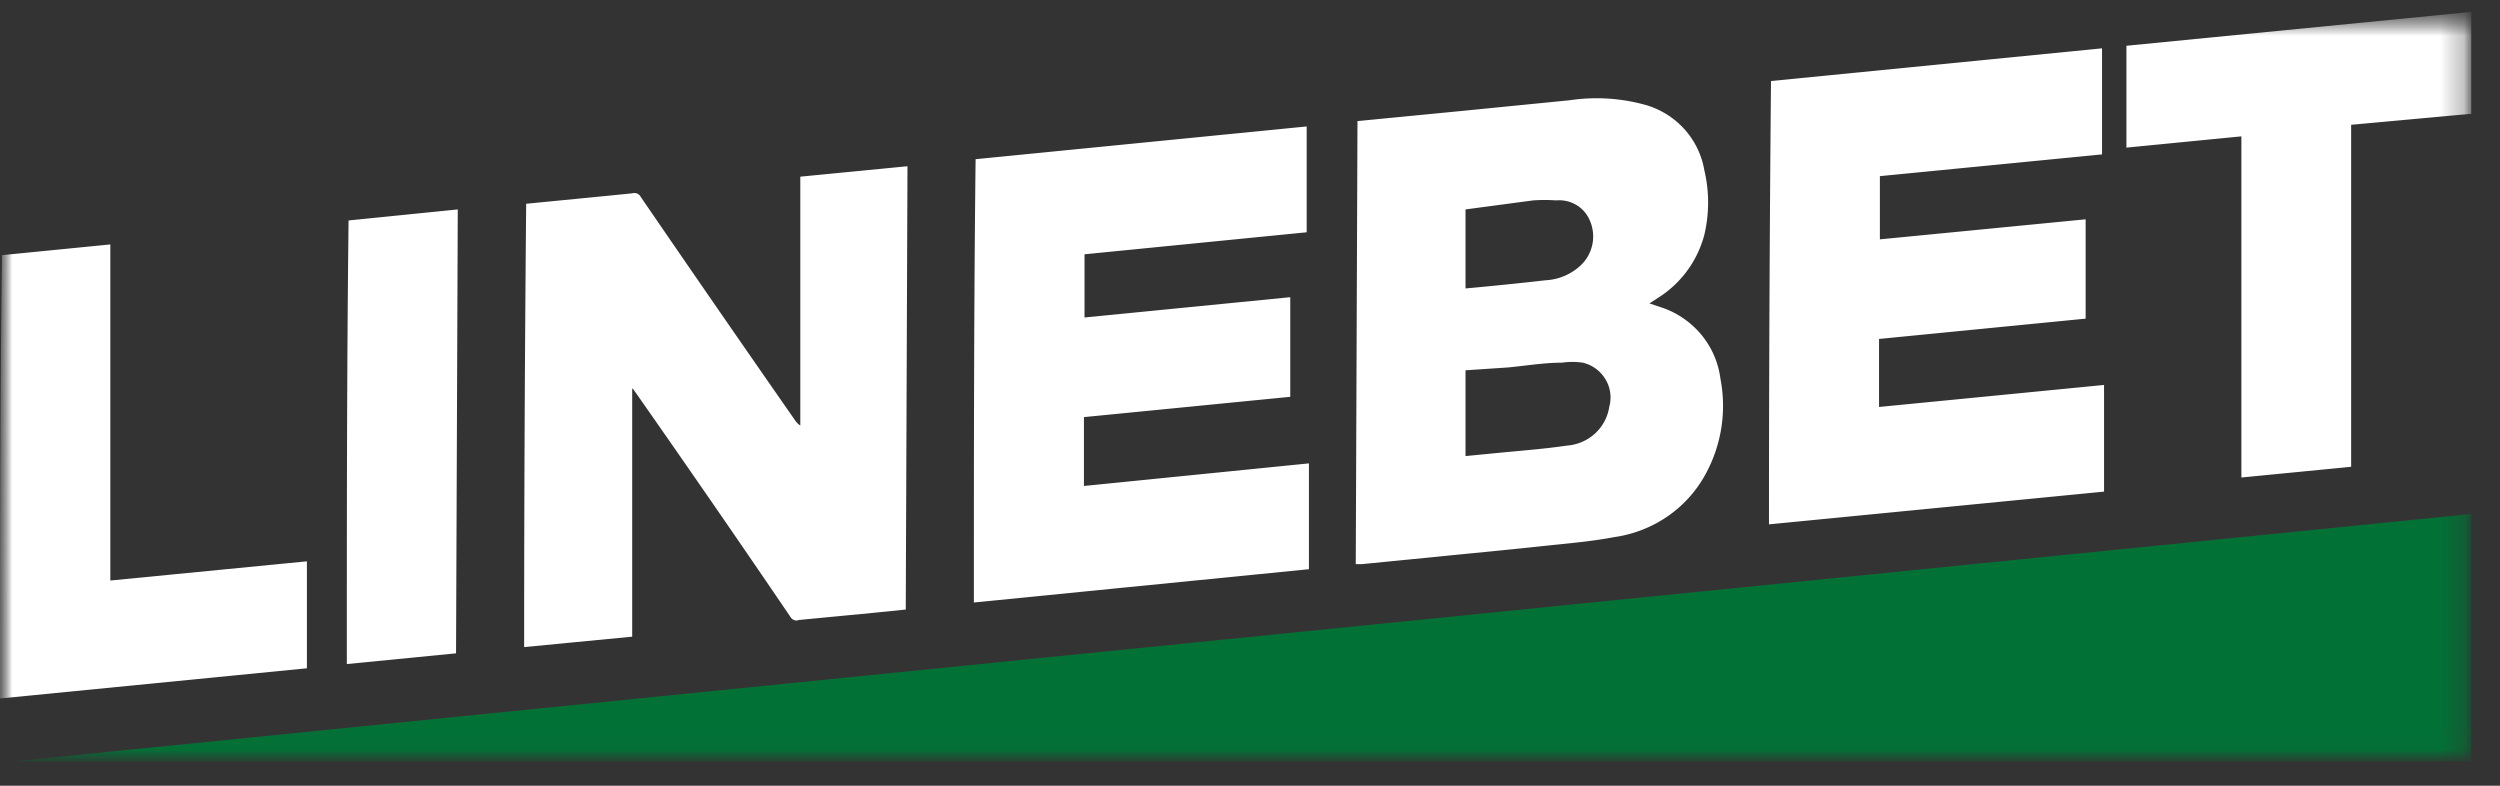 <svg width="105" height="33" viewBox="0 0 105 33" fill="none" xmlns="http://www.w3.org/2000/svg"><rect x="0" y="0" width="105" height="33" fill="#333333" stroke="none"/><g clip-path="url(#clip0_1014_10456)"><mask id="a" style="mask-type:luminance" maskUnits="userSpaceOnUse" x="0" y="0" width="104" height="32"><path d="M103.841.5H0v31.49h103.841V.5z" fill="#fff"/></mask><g mask="url(#a)"><mask id="b" style="mask-type:luminance" maskUnits="userSpaceOnUse" x="0" y="0" width="104" height="32"><path d="M103.841.5H0v31.479h103.841V.5z" fill="#fff"/></mask><g mask="url(#b)"><path d="M103.792 21.584V31.98H.542l103.25-10.395z" fill="#027136"/><path d="M57.014 5.086l4.381-.426 4.538-.45a7.651 7.651 0 013.235.213c.62.19 1.173.546 1.6 1.027.425.482.707 1.07.814 1.699a5.892 5.892 0 010 2.714 4.473 4.473 0 01-1.956 2.654l-.35.226.568.19a3.704 3.704 0 011.634 1.152 3.61 3.61 0 01.78 1.822 5.972 5.972 0 01-.592 3.947 5.114 5.114 0 01-1.592 1.808 5.23 5.23 0 01-2.258.894c-1.002.19-2.015.272-3.03.38-1.52.165-3.053.307-4.573.461l-3.017.297h-.254l.072-18.608zm4.538 14.069L63.145 19c.881-.083 1.775-.154 2.656-.284a1.96 1.96 0 001.184-.503c.325-.296.537-.69.602-1.12a1.477 1.477 0 00-.156-1.161 1.516 1.516 0 00-.954-.7 3.078 3.078 0 00-.87 0c-.76 0-1.52.13-2.268.201l-1.787.119v3.602zm0-7.04a154.01 154.01 0 003.368-.344 2.324 2.324 0 001.52-.676 1.668 1.668 0 00.326-1.849 1.372 1.372 0 00-.567-.642 1.409 1.409 0 00-.845-.187 6.587 6.587 0 00-.965 0l-2.837.379v3.319zm-35 14.625l-4.538.438c0-6.218.029-12.425.085-18.62l3.367-.33 1.086-.108a.307.307 0 01.21.011.3.3 0 01.152.143c2.165 3.161 4.33 6.294 6.493 9.399a.827.827 0 00.206.202V7.42l4.501-.438-.072 18.619-1.4.142-3.09.296a.245.245 0 01-.205 0 .3.3 0 01-.157-.142 808.434 808.434 0 00-6.469-9.375l-.145-.201h-.024V26.74zM88.285 2.029v4.456l-9.33.913v2.655l8.642-.842v4.172l-8.677.853v2.857l9.45-.925v4.48l-14.073 1.375c0-6.21.028-12.417.085-18.62L88.285 2.03zM45.55 10.68v2.655l8.641-.853v4.184l-8.666.853v2.892l9.45-.949v4.445l-14.072 1.398c0-6.222 0-12.408.072-18.619L54.88 5.311v4.445l-9.33.924zm48.587-4.953L89.31 6.2V1.922L103.793.5v4.279l-5.045.462v14.364l-4.61.45V5.728zM0 29.336c0-6.222 0-12.41.084-18.62l4.55-.45v14.116l8.256-.806v4.492L0 29.336zm19.154-1.896l-4.587.45c0-6.223 0-12.41.073-18.631l4.586-.463-.072 18.643z" fill="#fff"/></g></g></g><defs><clipPath id="clip0_1014_10456"><rect width="105" height="32" fill="#fff" transform="translate(0 .5)"/></clipPath></defs></svg>
